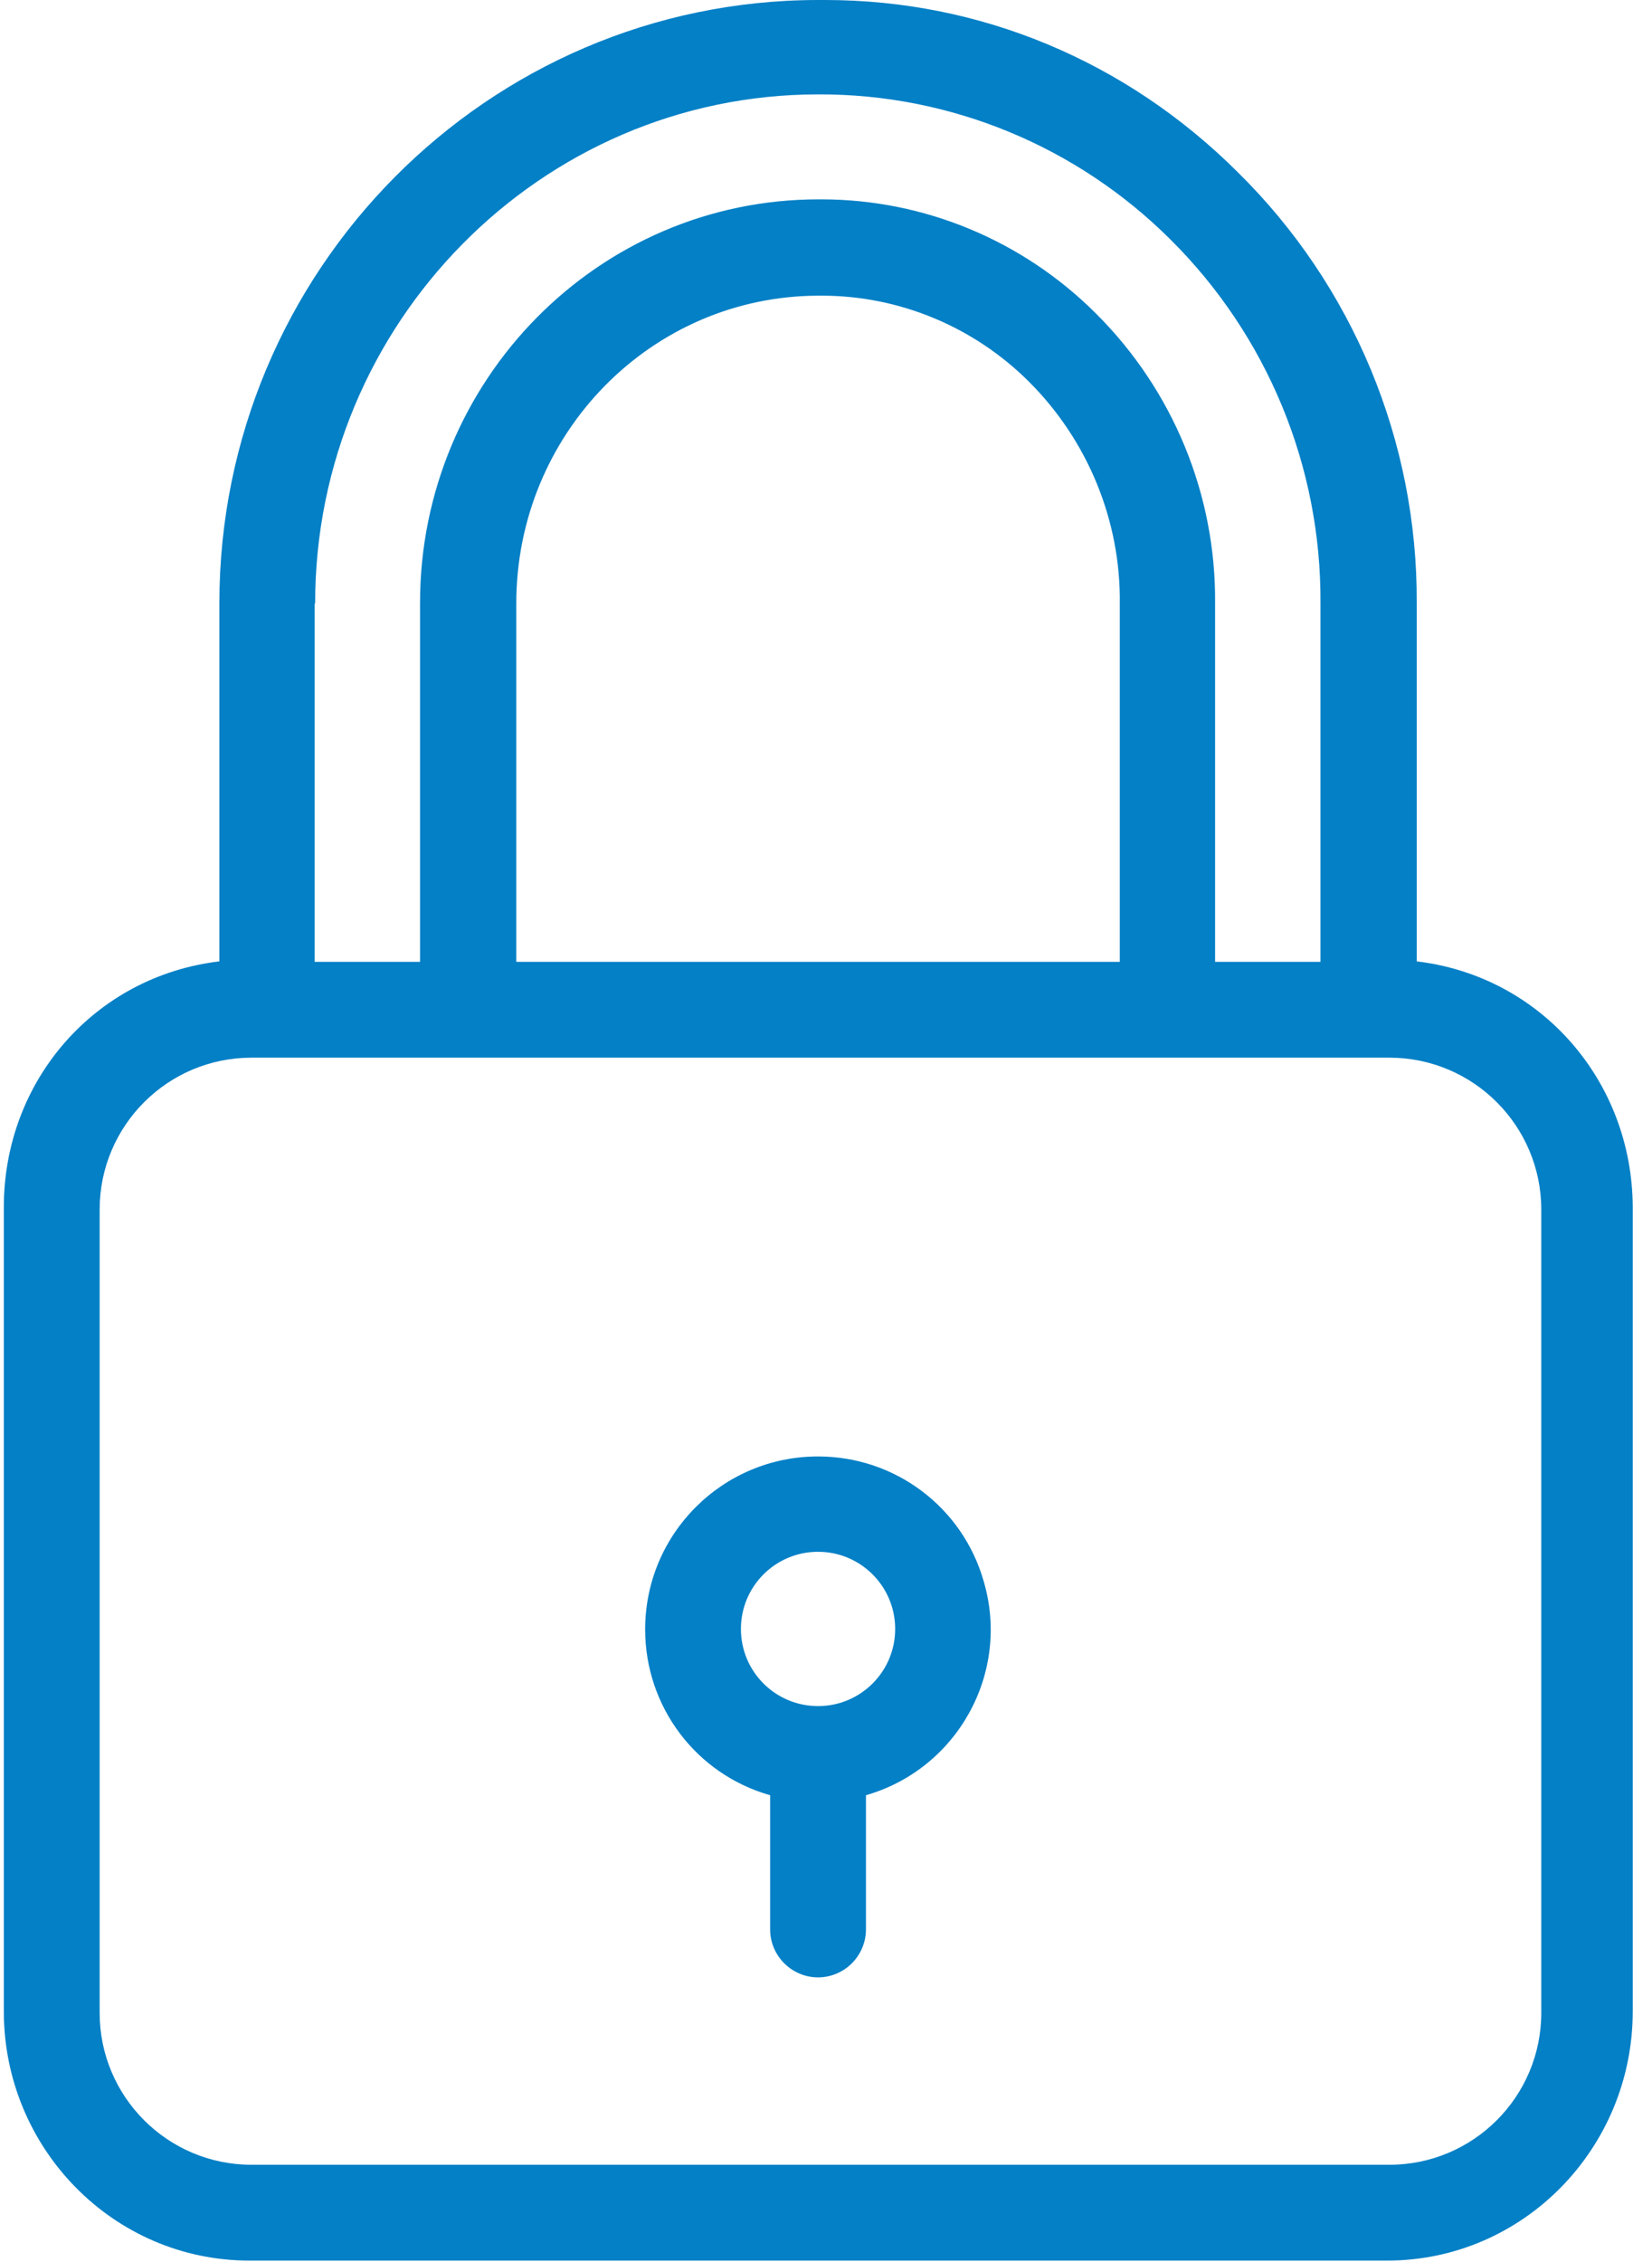 <?xml version="1.0" encoding="UTF-8"?>
<svg width="38px" height="52px" viewBox="0 0 38 52" version="1.1" xmlns="http://www.w3.org/2000/svg" xmlns:xlink="http://www.w3.org/1999/xlink">
    <title>PCI Compliance and Data Security </title>
    <g id="ADVANTAGES" stroke="none" stroke-width="1" fill="none" fill-rule="evenodd">
        <g transform="translate(-1094, -2094)" fill="#0480C6" fill-rule="nonzero" id="PCI-Compliance-and-Data-Security-">
            <path d="M1112.982,2094 C1116.541,2094 1119.901,2095.399 1122.468,2097.955 C1125.123,2100.566 1126.61,2104.147 1126.588,2107.87 L1126.588,2107.87 L1126.588,2116.1 C1129.453,2116.442 1131.546,2118.854 1131.557,2121.752 L1131.557,2121.752 L1131.557,2140.238 C1131.557,2143.378 1129.045,2145.967 1125.905,2145.967 L1125.905,2145.967 L1099.74,2145.967 C1096.6,2145.967 1094.088,2143.378 1094.088,2140.238 L1094.088,2140.238 L1094.088,2121.752 C1094.088,2118.843 1096.181,2116.442 1099.046,2116.1 L1099.046,2116.1 L1099.046,2107.87 C1099.046,2100.225 1105.215,2094.011 1112.806,2094 L1112.806,2094 Z M1125.96,2118.314 L1099.784,2118.314 C1097.856,2118.314 1096.292,2119.879 1096.292,2121.807 L1096.292,2121.807 L1096.292,2140.271 C1096.292,2142.199 1097.856,2143.764 1099.784,2143.764 L1099.784,2143.764 L1125.96,2143.764 C1127.888,2143.764 1129.453,2142.199 1129.453,2140.271 L1129.453,2140.271 L1129.453,2121.807 C1129.453,2119.879 1127.888,2118.314 1125.96,2118.314 L1125.96,2118.314 Z M1112.817,2127.481 C1114.591,2127.481 1116.144,2128.648 1116.629,2130.356 C1117.246,2132.46 1116.023,2134.664 1113.919,2135.269 L1113.919,2135.269 L1113.919,2138.354 C1113.919,2138.96 1113.423,2139.456 1112.817,2139.456 C1112.211,2139.456 1111.715,2138.96 1111.715,2138.354 L1111.715,2138.354 L1111.715,2135.269 C1110.008,2134.785 1108.84,2133.231 1108.84,2131.458 C1108.84,2129.254 1110.625,2127.481 1112.817,2127.481 Z M1112.817,2129.673 C1111.836,2129.673 1111.043,2130.466 1111.043,2131.447 C1111.043,2132.427 1111.836,2133.22 1112.817,2133.22 C1113.797,2133.22 1114.591,2132.427 1114.591,2131.447 C1114.591,2130.466 1113.797,2129.673 1112.817,2129.673 Z M1112.828,2096.17 L1112.817,2096.17 C1106.438,2096.17 1101.249,2101.436 1101.249,2107.87 L1101.249,2107.87 L1101.238,2107.87 L1101.238,2116.111 L1103.662,2116.111 L1103.662,2107.859 C1103.662,2102.747 1107.76,2098.583 1112.828,2098.583 L1112.828,2098.583 L1112.894,2098.583 C1115.263,2098.583 1117.532,2099.531 1119.207,2101.205 C1120.981,2102.968 1121.972,2105.369 1121.95,2107.87 L1121.95,2107.87 L1121.95,2116.111 L1124.374,2116.111 L1124.374,2107.87 C1124.396,2104.731 1123.151,2101.712 1120.914,2099.497 C1118.766,2097.36 1115.858,2096.159 1112.828,2096.17 L1112.828,2096.17 Z M1112.905,2100.797 L1112.839,2100.797 C1108.983,2100.797 1105.876,2103.97 1105.876,2107.87 L1105.876,2107.87 L1105.876,2116.111 L1119.758,2116.111 L1119.758,2107.87 C1119.78,2105.964 1119.019,2104.125 1117.675,2102.781 C1116.408,2101.514 1114.69,2100.797 1112.905,2100.797 L1112.905,2100.797 Z"></path>
        </g>
    </g>
</svg>